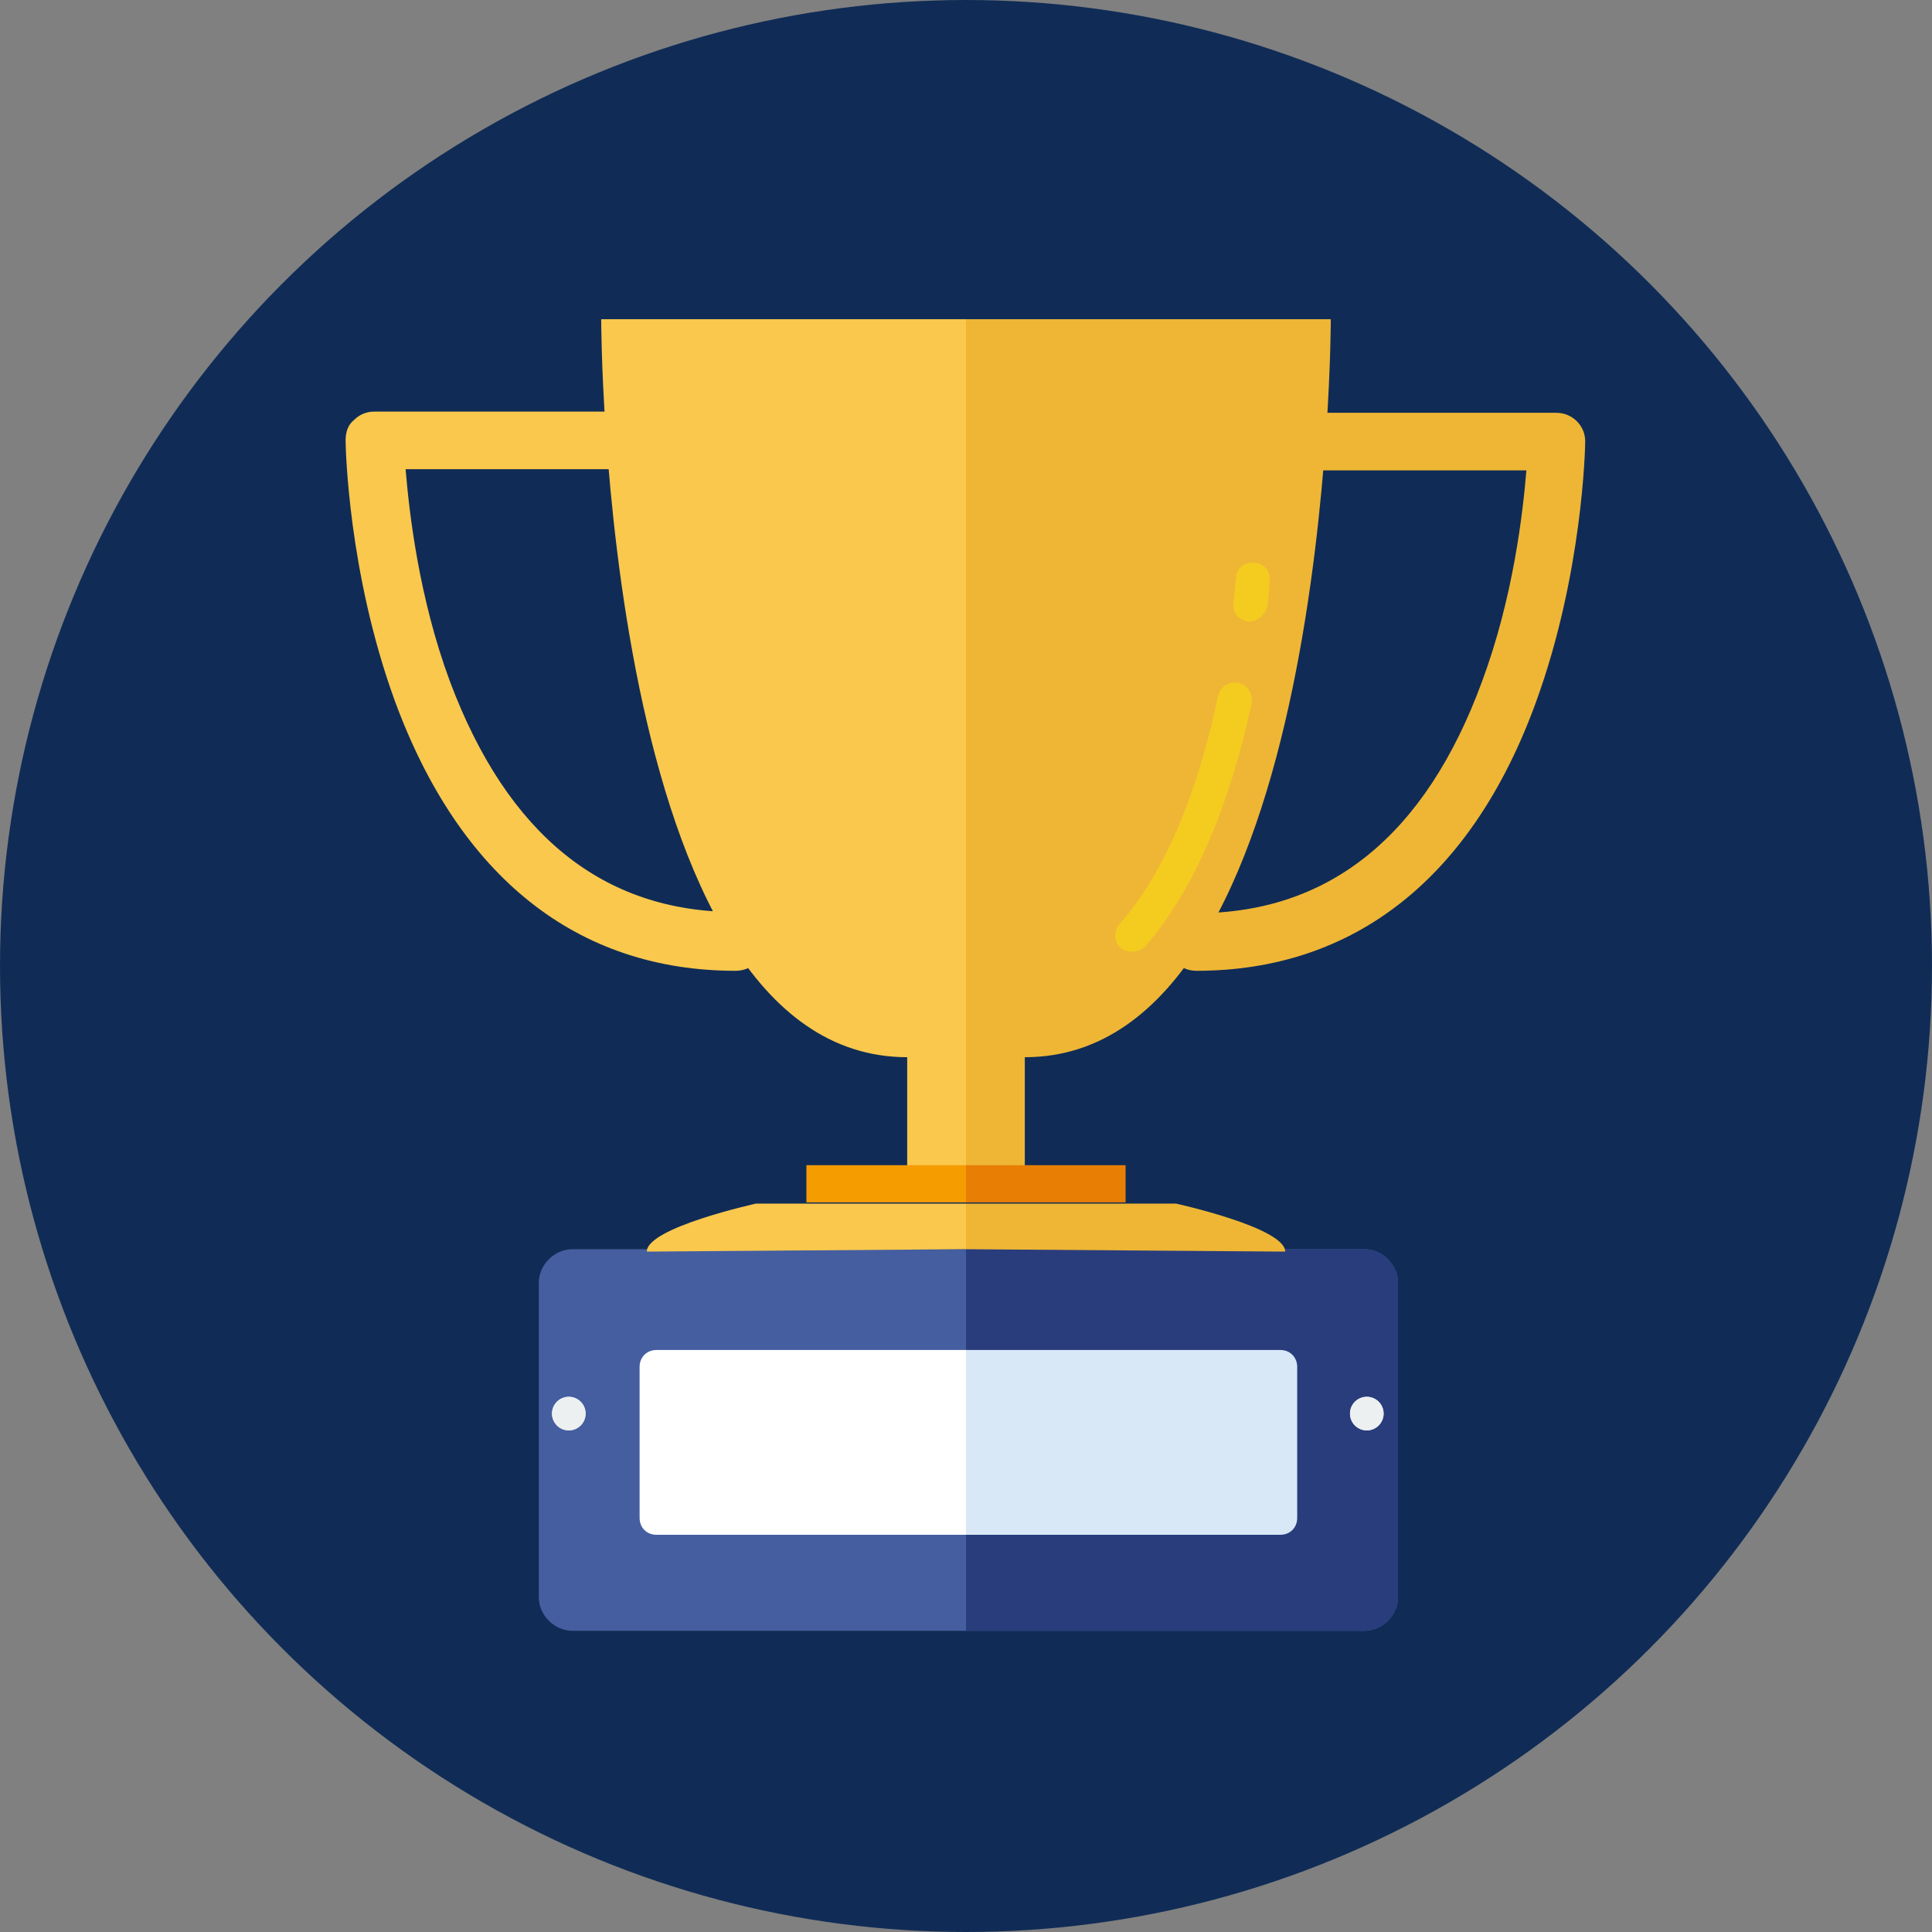 <?xml version="1.0" encoding="utf-8"?>
<!-- Generator: Adobe Illustrator 22.1.0, SVG Export Plug-In . SVG Version: 6.00 Build 0)  -->
<svg version="1.1" id="icon_1" xmlns="http://www.w3.org/2000/svg" xmlns:xlink="http://www.w3.org/1999/xlink" x="0px" y="0px"
	 viewBox="0 0 161 161" style="enable-background:new 0 0 161 161;" xml:space="preserve">
<rect x="0" y="0" width="161" height="161" fill="#808080" stroke="none"/>
<style type="text/css">
	.st0{fill:#102C56;}
	.st1{fill:#FAC84D;}
	.st2{fill:#EFB635;}
	.st3{fill:#445EA0;}
	.st4{fill:#FFFFFF;}
	.st5{fill:#293D7C;}
	.st6{fill:#F59D00;}
	.st7{fill:#E87E04;}
	.st8{fill:#D8E8F7;}
	.st9{fill:#F4CC20;}
	.st10{fill:#ECF0F1;}
	.st11{fill:#F4BB3B;}
	.st12{fill:#A8D27B;}
	.st13{fill:#9FC86A;}
	.st14{fill:#C3DDF4;}
	.st15{fill:#74C8F0;}
	.st16{fill:#F27560;}
</style>
<circle id="Ellipse_1_copy_2_3_" class="st0" cx="80.5" cy="80.5" r="80.5"/>
<circle id="Ellipse_1_copy_2_4_" class="st0" cx="923.2" cy="80.5" r="80.5"/>
<g id="Strategy">
	<g id="trophy">
		<g>
			<g>
				<path class="st1" d="M61.3,80.9c-13.2,0-23-7.8-28.4-22.5c-3.9-10.7-4.1-21.2-4.1-21.7c0-0.7,0.2-1.3,0.7-1.7
					c0.5-0.5,1.1-0.7,1.7-0.7H54c1.4,0,2.4,1.1,2.4,2.4s-1.1,2.4-2.4,2.4H33.8c0.3,3.6,1.1,10.7,3.7,17.7C42.3,69.6,50.3,76,61.3,76
					c1.4,0,2.4,1.1,2.4,2.4C63.8,79.8,62.7,80.9,61.3,80.9z"/>
			</g>
			<g>
				<path class="st2" d="M99.7,80.9c-1.4,0-2.4-1.1-2.4-2.4c0-1.4,1.1-2.4,2.4-2.4c11.1,0,19.1-6.5,23.8-19.3c2.6-7,3.4-14,3.7-17.6
					H107c-1.4,0-2.4-1.1-2.4-2.4s1.1-2.4,2.4-2.4h22.7c0.7,0,1.3,0.3,1.7,0.7c0.5,0.5,0.7,1.1,0.7,1.7c0,0.4-0.2,11-4.1,21.7
					C122.7,73.1,112.9,80.9,99.7,80.9z"/>
			</g>
			<path class="st1" d="M80.5,26.6H50.1c0,0,0,61.5,25.5,61.5v10.4l4.9,0.4V26.6z"/>
			<path class="st2" d="M80.5,26.6h30.4c0,0,0,61.5-25.5,61.5v10.4l-4.9,0.4V26.6z"/>
			<path class="st3" d="M116.5,133.1c0,1.5-1.3,2.8-2.8,2.8h-66c-1.5,0-2.8-1.3-2.8-2.8v-26.2c0-1.5,1.3-2.8,2.8-2.8h66
				c1.5,0,2.8,1.3,2.8,2.8V133.1z"/>
			<path class="st4" d="M108.1,126.5c0,0.8-0.6,1.4-1.4,1.4h-52c-0.8,0-1.4-0.6-1.4-1.4v-12.6c0-0.8,0.6-1.4,1.4-1.4h52
				c0.8,0,1.4,0.6,1.4,1.4V126.5z"/>
			<path class="st5" d="M113.7,104.1H80.5v31.8h33.2c1.5,0,2.8-1.3,2.8-2.8v-26.2C116.5,105.4,115.2,104.1,113.7,104.1z"/>
			<path class="st1" d="M80.5,104.1v-3.8H63c0,0-9.1,2-9.1,4L80.5,104.1z"/>
			<rect x="67.2" y="97.1" class="st6" width="13.3" height="3.1"/>
			<path class="st2" d="M80.5,104.1v-3.8H98c0,0,9.1,2,9.1,4L80.5,104.1z"/>
			<rect x="80.5" y="97.1" class="st7" width="13.3" height="3.1"/>
			<path class="st8" d="M106.7,112.5H80.5v15.4h26.2c0.8,0,1.4-0.6,1.4-1.4v-12.6C108.1,113.1,107.5,112.5,106.7,112.5z"/>
		</g>
		<g>
			<path class="st9" d="M94.3,79.3c-0.3,0-0.7-0.1-0.9-0.3c-0.6-0.5-0.6-1.4-0.1-2c4.6-5.2,7-13.2,8.2-19c0.2-0.8,0.9-1.2,1.7-1.1
				c0.8,0.2,1.2,0.9,1.1,1.7c-1.3,6.1-3.9,14.6-8.9,20.3C95.1,79.2,94.7,79.3,94.3,79.3z"/>
		</g>
		<g>
			<path class="st9" d="M104.1,51.8L104.1,51.8c-0.9-0.1-1.4-0.8-1.3-1.5c0.1-1.3,0.2-2.1,0.2-2.1c0-0.8,0.7-1.4,1.5-1.3
				c0.8,0,1.4,0.7,1.3,1.5c0,0,0,0.8-0.2,2.2C105.4,51.2,104.8,51.8,104.1,51.8z"/>
		</g>
		<circle class="st10" cx="113.9" cy="117.8" r="1.4"/>
		<circle class="st10" cx="113.9" cy="117.8" r="1.4"/>
		<circle class="st10" cx="47.4" cy="117.8" r="1.4"/>
		<circle class="st10" cx="47.4" cy="117.8" r="1.4"/>
	</g>
</g>
<g>
	<path class="st1" d="M876.3,137.7c-0.7,0-1.4-0.6-1.4-1.4V42.2h-9c-0.8,0-1.4,0.6-1.4,1.4v92.2c6.5,7.2,9.1,8.6,14.8,12.4h73.4
		c0.7,0,1.4-0.6,1.4-1.4v-9L876.3,137.7L876.3,137.7z"/>
	<path class="st11" d="M869.8,43.5c0-0.7,0.6-1.4,1.4-1.4H866c-0.8,0-1.4,0.6-1.4,1.4v92.2c1.6,2.2,3.3,3,5.2,5V43.5z"/>
	<path class="st12" d="M885.3,127.9c-0.8,0-1.4-0.6-1.4-1.4v-94h-8.4c-0.7,0-1.4,0.6-1.4,1.4v103.2c0,0.8,0.6,1.4,1.4,1.4h86.9
		c0.7,0,1.4-0.6,1.4-1.4v-9.2L885.3,127.9L885.3,127.9z"/>
	<path class="st13" d="M879.1,137.1V33.9c0-0.7,0.6-1.4,1.4-1.4h-4.9c-0.7,0-1.4,0.6-1.4,1.4v103.2c0,0.8,0.6,1.4,1.4,1.4h4.9
		C879.7,138.5,879.1,137.9,879.1,137.1z"/>
	<path class="st4" d="M972.8,127.3c0,0.7-0.6,1.4-1.4,1.4h-86.9c-0.8,0-1.4-0.6-1.4-1.4V24.1c0-0.7,0.6-1.4,1.4-1.4h86.9
		c0.7,0,1.4,0.6,1.4,1.4V127.3z"/>
	<path class="st14" d="M888.6,127.3V24.1c0-0.7,0.6-1.4,1.4-1.4h-5.4c-0.7,0-1.4,0.6-1.4,1.4v103.2c0,0.7,0.6,1.4,1.4,1.4h5.4
		C889.2,128.7,888.6,128.1,888.6,127.3z"/>
	<g>
		<path class="st1" d="M962.1,36.6h-19c-1.1,0-2-0.9-2-2s0.9-2,2-2h19c1.1,0,2,0.9,2,2C964.1,35.7,963.2,36.6,962.1,36.6z"/>
		<path class="st1" d="M962.1,43.5h-19c-1.1,0-2-0.9-2-2s0.9-2,2-2h19c1.1,0,2,0.9,2,2S963.2,43.5,962.1,43.5z"/>
		<path class="st1" d="M962.1,50.5h-19c-1.1,0-2-0.9-2-2s0.9-2,2-2h19c1.1,0,2,0.9,2,2S963.2,50.5,962.1,50.5z"/>
		<path class="st1" d="M962.1,57.4h-19c-1.1,0-2-0.9-2-2s0.9-2,2-2h19c1.1,0,2,0.9,2,2S963.2,57.4,962.1,57.4z"/>
	</g>
	<g>
		<path class="st15" d="M926.7,106h-32c-1.1,0-2-0.9-2-2s0.9-2,2-2h32c1.1,0,2,0.9,2,2C928.8,105.1,927.8,106,926.7,106z"/>
		<path class="st15" d="M926.7,112.9h-32c-1.1,0-2-0.9-2-2s0.9-2,2-2h32c1.1,0,2,0.9,2,2C928.8,112,927.8,112.9,926.7,112.9z"/>
		<path class="st15" d="M926.7,119.9h-32c-1.1,0-2-0.9-2-2s0.9-2,2-2h32c1.1,0,2,0.9,2,2C928.8,119,927.8,119.9,926.7,119.9z"/>
	</g>
	<g>
		<path class="st16" d="M962.1,69.6H933c-1.1,0-2-0.9-2-2s0.9-2,2-2h29.1c1.1,0,2,0.9,2,2S963.2,69.6,962.1,69.6z"/>
		<path class="st16" d="M962.1,76.5H933c-1.1,0-2-0.9-2-2s0.9-2,2-2h29.1c1.1,0,2,0.9,2,2S963.2,76.5,962.1,76.5z"/>
		<path class="st16" d="M962.1,83.5H933c-1.1,0-2-0.9-2-2s0.9-2,2-2h29.1c1.1,0,2,0.9,2,2S963.2,83.5,962.1,83.5z"/>
		<path class="st16" d="M962.1,90.4H933c-1.1,0-2-0.9-2-2s0.9-2,2-2h29.1c1.1,0,2,0.9,2,2S963.2,90.4,962.1,90.4z"/>
		<path class="st16" d="M891.1,81.6h8c0-4.4,3.6-8,8-8v-8C898.2,65.6,891.1,72.8,891.1,81.6z"/>
	</g>
	<path class="st15" d="M911.1,61.6v8c4.4,0,8,3.6,8,8h8C927,68.7,919.9,61.6,911.1,61.6z"/>
	<g>
		<path class="st1" d="M915,81.6c0,4.4-3.6,8-8,8s-8-3.6-8-8h-8c0,8.8,7.1,15.9,15.9,15.9c8.8,0,15.9-7.1,15.9-15.9H915z"/>
		<path class="st1" d="M900.2,54.1v-19c0-0.4-0.4-0.8-0.8-0.8h-5c-0.4,0-0.8,0.4-0.8,0.8v19H900.2z"/>
	</g>
	<path class="st16" d="M910.9,54.1V40.3c0-0.4-0.4-0.8-0.8-0.8h-5c-0.4,0-0.8,0.4-0.8,0.8v13.9L910.9,54.1L910.9,54.1z"/>
	<path class="st12" d="M921.6,54.1v-7.6c0-0.4-0.4-0.8-0.8-0.8h-5c-0.4,0-0.8,0.4-0.8,0.8v7.6H921.6z"/>
	<path class="st15" d="M932.3,54.1v-19c0-0.4-0.4-0.8-0.8-0.8h-5c-0.4,0-0.8,0.4-0.8,0.8v19H932.3z"/>
	<path class="st16" d="M952.4,109.9c0-0.5,0.4-0.8,0.8-0.8h3.7v-9.2c0-0.7-0.6-1.4-1.4-1.4h-12.3c-0.7,0-1.4,0.6-1.4,1.4v12.3
		c0,0.7,0.6,1.4,1.4,1.4h9.2V109.9z"/>
	<path class="st12" d="M962.1,117.4c0,0.7-0.6,1.4-1.4,1.4h-7.5c-0.8,0-1.4-0.6-1.4-1.4v-7.5c0-0.7,0.6-1.4,1.4-1.4h7.5
		c0.8,0,1.4,0.6,1.4,1.4V117.4z"/>
	<path class="st15" d="M933.7,57.4h-41.4c-1.1,0-2-0.9-2-2s0.9-2,2-2h41.4c1.1,0,2,0.9,2,2S934.8,57.4,933.7,57.4z"/>
</g>
</svg>
